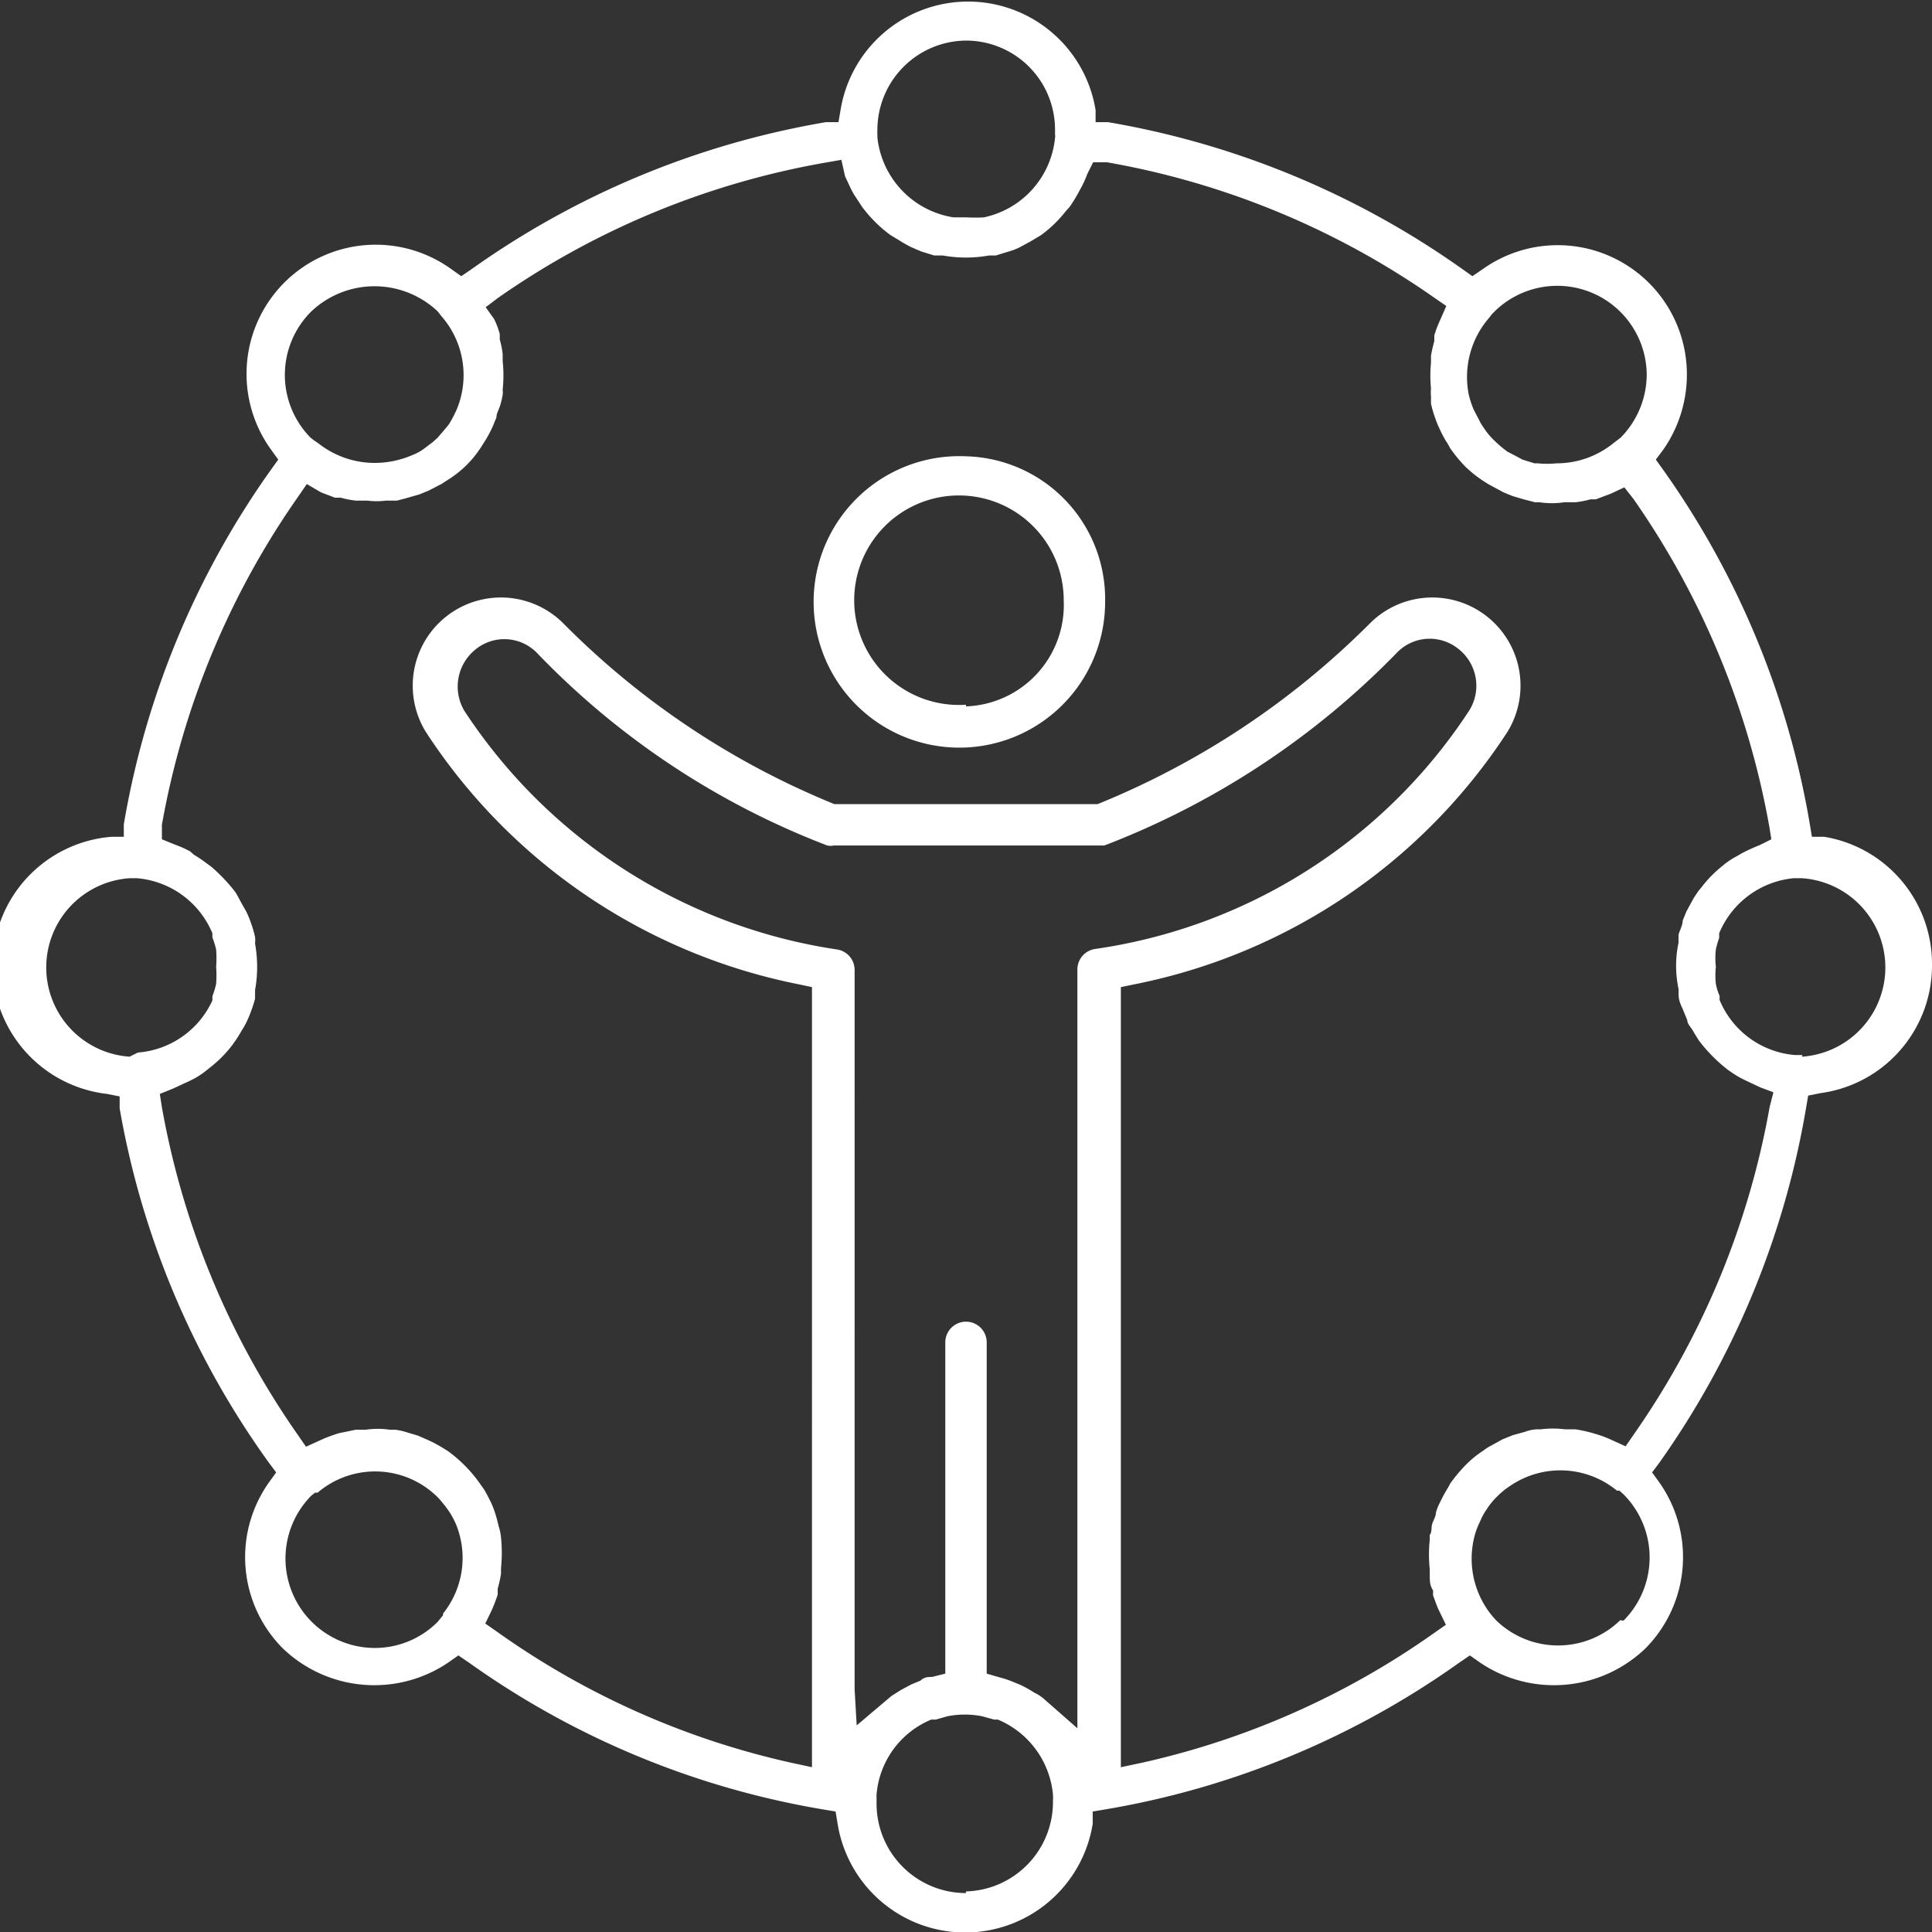 <svg id="Icons_dünner" data-name="Icons dünner" xmlns="http://www.w3.org/2000/svg" viewBox="0 0 46.66 46.66"><rect x="0" y="0" width="46.66" height="46.66" fill="#333333" stroke="none"/><defs><style>.cls-1{fill:#fff;}</style></defs><path id="Psychoonkologie" class="cls-1" d="M30.74,16.6a3.52,3.52,0,1,0,3.36,3.52A3.45,3.45,0,0,0,30.74,16.6Zm0,6a2.53,2.53,0,1,1,2.36-2.52A2.45,2.45,0,0,1,30.74,22.64Zm23.33,6.27a3.11,3.11,0,0,0-2.6-3.08l-.3,0-.05-.3a20.71,20.71,0,0,0-3.54-8.56l-.18-.25.18-.24a3.17,3.17,0,0,0,.57-1.8,3.12,3.12,0,0,0-4.93-2.56l-.25.17-.24-.17a20.84,20.84,0,0,0-8.56-3.55l-.3,0,0-.29a3.12,3.12,0,0,0-6.16,0l-.05.29-.3,0a20.73,20.73,0,0,0-8.56,3.55l-.25.17-.24-.17a3.12,3.12,0,0,0-4.36,4.35l.18.25-.18.25a20.73,20.73,0,0,0-3.55,8.56l0,.3-.3,0A3.12,3.12,0,0,0,10,32l.3.06,0,.29A20.68,20.68,0,0,0,13.9,40.9l.18.24-.18.25a3.12,3.12,0,0,0,.34,4,3.19,3.19,0,0,0,4,.34l.24-.17.25.17a20.6,20.6,0,0,0,8.56,3.55l.3.05.05.3a3.12,3.12,0,0,0,6.16,0l0-.3.3-.05a20.65,20.65,0,0,0,8.56-3.55l.25-.17.24.17a3.19,3.19,0,0,0,4-.34,3.13,3.13,0,0,0,.34-4l-.18-.25.18-.24a20.81,20.81,0,0,0,3.54-8.57l.05-.29.3-.06A3.11,3.11,0,0,0,54.07,28.91ZM43.37,13.26l.07-.09a2.16,2.16,0,0,1,3.74,1.46,2.18,2.18,0,0,1-.63,1.52l-.17.13a2.18,2.18,0,0,1-1.38.49,2.28,2.28,0,0,1-.45,0l-.08,0-.29-.09-.11-.06-.25-.13a2.69,2.69,0,0,1-.32-.27,1.7,1.7,0,0,1-.27-.33,1,1,0,0,1-.1-.17L43,15.47a2.29,2.29,0,0,1-.12-.37A2.18,2.18,0,0,1,43.37,13.26ZM30.74,6.56a2.15,2.15,0,0,1,2.15,2.15v.12a.19.19,0,0,1,0,.08,2.18,2.18,0,0,1-1.72,1.92,4,4,0,0,1-.41,0c-.11,0-.21,0-.32,0A2.19,2.19,0,0,1,28.6,8.9V8.85a1.15,1.15,0,0,1,0-.14A2.16,2.16,0,0,1,30.74,6.56ZM14.93,13.1h0a2.22,2.22,0,0,1,3.05,0l.07.09.05.06a2.16,2.16,0,0,1,.34,2.22,3,3,0,0,1-.19.36l-.09.11-.18.21-.11.1-.21.16a1.18,1.18,0,0,1-.29.16,2.29,2.29,0,0,1-.91.19,2.2,2.2,0,0,1-1.37-.48L15,16.22l-.09-.07A2.16,2.16,0,0,1,14.93,13.1Zm-4.39,18a2.16,2.16,0,0,1,0-4.31h.18a2.17,2.17,0,0,1,1.82,1.33l0,.1a2.46,2.46,0,0,1,.09.29,2.85,2.85,0,0,1,0,.42,2.71,2.71,0,0,1,0,.41,2.13,2.13,0,0,1-.09.3l0,.1A2.16,2.16,0,0,1,10.74,31Zm7.57,13.49-.13.16a2.14,2.14,0,0,1-1.52.63,2.16,2.16,0,0,1-1.53-3.68l.09-.07.06,0a2.14,2.14,0,0,1,2.9.11c.07.07.12.14.18.21l.08.11a2,2,0,0,1,.19.35A2.15,2.15,0,0,1,18.11,44.55Zm12.63,6.71a2.16,2.16,0,0,1-2.16-2.16V49a.45.45,0,0,1,0-.08,2.15,2.15,0,0,1,1.32-1.81l.11,0,.28-.08a2.16,2.16,0,0,1,.84,0l.29.08.09,0a2.18,2.18,0,0,1,1.33,1.81v0a1,1,0,0,1,0,.15A2.16,2.16,0,0,1,30.74,51.26ZM33.85,28.5a.5.5,0,0,0-.42.49V47.32l-.82-.72a1,1,0,0,0-.22-.14,2.69,2.69,0,0,0-.34-.19l-.22-.09a2.29,2.29,0,0,0-.28-.09L31.24,46V38a.5.5,0,0,0-1,0v8l-.32.08c-.09,0-.19,0-.28.09l-.22.09-.26.14-.22.14-.84.71-.05-.87V29a.5.5,0,0,0-.43-.49,13.06,13.06,0,0,1-9-5.77,1.15,1.15,0,0,1,.28-1.48,1.1,1.1,0,0,1,1.47.08A19.25,19.25,0,0,0,27.39,26a.41.41,0,0,0,.16,0h6.38l.15,0a19.67,19.67,0,0,0,7.08-4.67,1.1,1.1,0,0,1,1.47-.08,1.13,1.13,0,0,1,.27,1.48A13,13,0,0,1,33.85,28.5ZM46.54,44.71a2.15,2.15,0,0,1-3,0l-.08-.09,0,0a2.17,2.17,0,0,1-.46-1.85,1.79,1.79,0,0,1,.12-.37l.06-.13a1.31,1.31,0,0,1,.13-.23,1.7,1.7,0,0,1,.27-.33,1.89,1.89,0,0,1,.31-.25,2.15,2.15,0,0,1,2.57.12l.06,0,.1.09a2.16,2.16,0,0,1,0,3.05Zm3.61-12.4a19.85,19.85,0,0,1-3.28,7.91l-.2.29-.33-.15a2.74,2.74,0,0,0-.4-.15,3.42,3.42,0,0,0-.48-.11h-.12l-.13,0a2.33,2.33,0,0,0-.59,0l-.11,0a1,1,0,0,0-.27.06l-.29.08-.25.1-.29.16a1,1,0,0,0-.17.11,2.44,2.44,0,0,0-.43.35,3.75,3.75,0,0,0-.37.44l-.06.11a3.75,3.75,0,0,0-.2.37,1.09,1.09,0,0,0-.09.23c0,.09-.06.18-.09.27s0,.2-.06.27v.12a3.36,3.36,0,0,0,0,.71v.15c0,.12,0,.24.08.36l0,.12c.05.13.09.26.15.38l.16.33-.3.21A19.57,19.57,0,0,1,35,48.15l-.52.11V29.42l.34-.07a14,14,0,0,0,9-6.1,2.13,2.13,0,0,0-3.31-2.63A19.8,19.8,0,0,1,33.92,25l-.15,0-6.21,0A19.62,19.62,0,0,1,21,20.62a2.13,2.13,0,0,0-3.31,2.63,14,14,0,0,0,9,6.1l.33.07V48.26l-.51-.11A19.57,19.57,0,0,1,19.43,45l-.3-.21.16-.33c.05-.12.1-.24.14-.37l0-.14a3.21,3.21,0,0,0,.08-.36v-.14a3.63,3.63,0,0,0,0-.74,1.22,1.22,0,0,0-.06-.28,3.12,3.12,0,0,0-.1-.36,2,2,0,0,0-.09-.22c-.05-.1-.1-.2-.16-.3L19,41.41a3.21,3.21,0,0,0-.34-.41,3.36,3.36,0,0,0-.44-.38l-.13-.08a3,3,0,0,0-.34-.18l-.25-.11-.24-.07a1.56,1.56,0,0,0-.3-.07l-.13,0a2,2,0,0,0-.59,0l-.13,0H16l-.39.08a3.34,3.34,0,0,0-.48.18l-.33.15-.2-.29a19.85,19.85,0,0,1-3.28-7.91L11.27,32l.32-.13.39-.18.12-.06a2.11,2.11,0,0,0,.31-.21l.1-.08a2.86,2.86,0,0,0,.73-.86,1.71,1.71,0,0,0,.13-.23,2.44,2.44,0,0,0,.1-.24,2.81,2.81,0,0,0,.1-.31c0-.11,0-.16,0-.21a3.07,3.07,0,0,0,.05-.53,3.17,3.17,0,0,0-.05-.59.75.75,0,0,0,0-.16,2.87,2.87,0,0,0-.11-.37,2.44,2.44,0,0,0-.1-.24l-.13-.23c-.07-.13-.1-.19-.14-.25a4.19,4.19,0,0,0-.58-.61l-.11-.08a3.37,3.37,0,0,0-.31-.21L12,26.14a2.83,2.83,0,0,0-.36-.16l-.32-.13,0-.35a19.85,19.85,0,0,1,3.28-7.91l.22-.32.34.2.34.13.14,0a2.29,2.29,0,0,0,.36.07l.28,0a1.7,1.7,0,0,0,.45,0H17l.19-.05.35-.1.22-.09.31-.16.17-.11a2.54,2.54,0,0,0,.8-.8l.07-.11a2.88,2.88,0,0,0,.2-.37l.09-.22c0-.1.06-.19.09-.29s.05-.19.06-.25a.57.57,0,0,0,0-.13,3.24,3.24,0,0,0,0-.69l0-.17a2.17,2.17,0,0,0-.07-.35l0-.13a1.78,1.78,0,0,0-.14-.37L19.14,13l.29-.22a19.7,19.7,0,0,1,7.9-3.27l.4-.07.09.4.15.32.06.11.21.32.08.1a3.19,3.19,0,0,0,.6.57l.2.12a2.77,2.77,0,0,0,.3.17l.23.1.32.1.21,0a3.07,3.07,0,0,0,.53.05,3.25,3.25,0,0,0,.59-.05l.16,0,.36-.11a1.33,1.33,0,0,0,.24-.1l.24-.13.25-.15a3,3,0,0,0,.6-.58l.09-.1a3.45,3.45,0,0,0,.2-.32l.06-.11a2.48,2.48,0,0,0,.17-.37l.14-.28h.34a19.7,19.7,0,0,1,7.9,3.27l.29.2-.14.32a2.79,2.79,0,0,0-.15.39l0,.14a3.59,3.59,0,0,0-.08.35v.17a3.21,3.21,0,0,0,0,.62,1.17,1.17,0,0,0,0,.2c0,.06,0,.12,0,.17a3,3,0,0,0,.11.37,2,2,0,0,0,.09.22,3,3,0,0,0,.16.31,1.34,1.34,0,0,1,.1.17,3.65,3.65,0,0,0,.36.44,3,3,0,0,0,.45.36l.11.07.37.2.22.09.27.08.27.07h.11a2,2,0,0,0,.6,0h.13l.14,0a2.29,2.29,0,0,0,.36-.07l.13,0,.37-.14.32-.15.22.28a19.91,19.91,0,0,1,3.28,7.91l.05.31-.28.14a4.5,4.5,0,0,0-.42.19l-.12.07a2,2,0,0,0-.31.2L49,26.5a2.89,2.89,0,0,0-.49.5l-.09.11-.1.15-.18.33-.09.22c0,.11-.07.23-.1.34a1.86,1.86,0,0,0,0,.19,2.69,2.69,0,0,0,0,1.13l0,.12c0,.19.08.3.12.41l.09.22c0,.09.09.17.14.26s.11.18.14.23a3.81,3.81,0,0,0,.58.61l.11.09a3.28,3.28,0,0,0,.31.2l.12.06.36.17.32.12Zm.79-1.25-.18,0a2.16,2.16,0,0,1-1.82-1.33l0-.1a1.23,1.23,0,0,1-.09-.29,1.84,1.84,0,0,1,0-.41,1.87,1.87,0,0,1,0-.42,2.29,2.29,0,0,1,.08-.28l0-.11a2.17,2.17,0,0,1,1.8-1.33h.2a2.16,2.16,0,0,1,0,4.31Z" transform="translate(-7.41 -5.58)"/></svg>